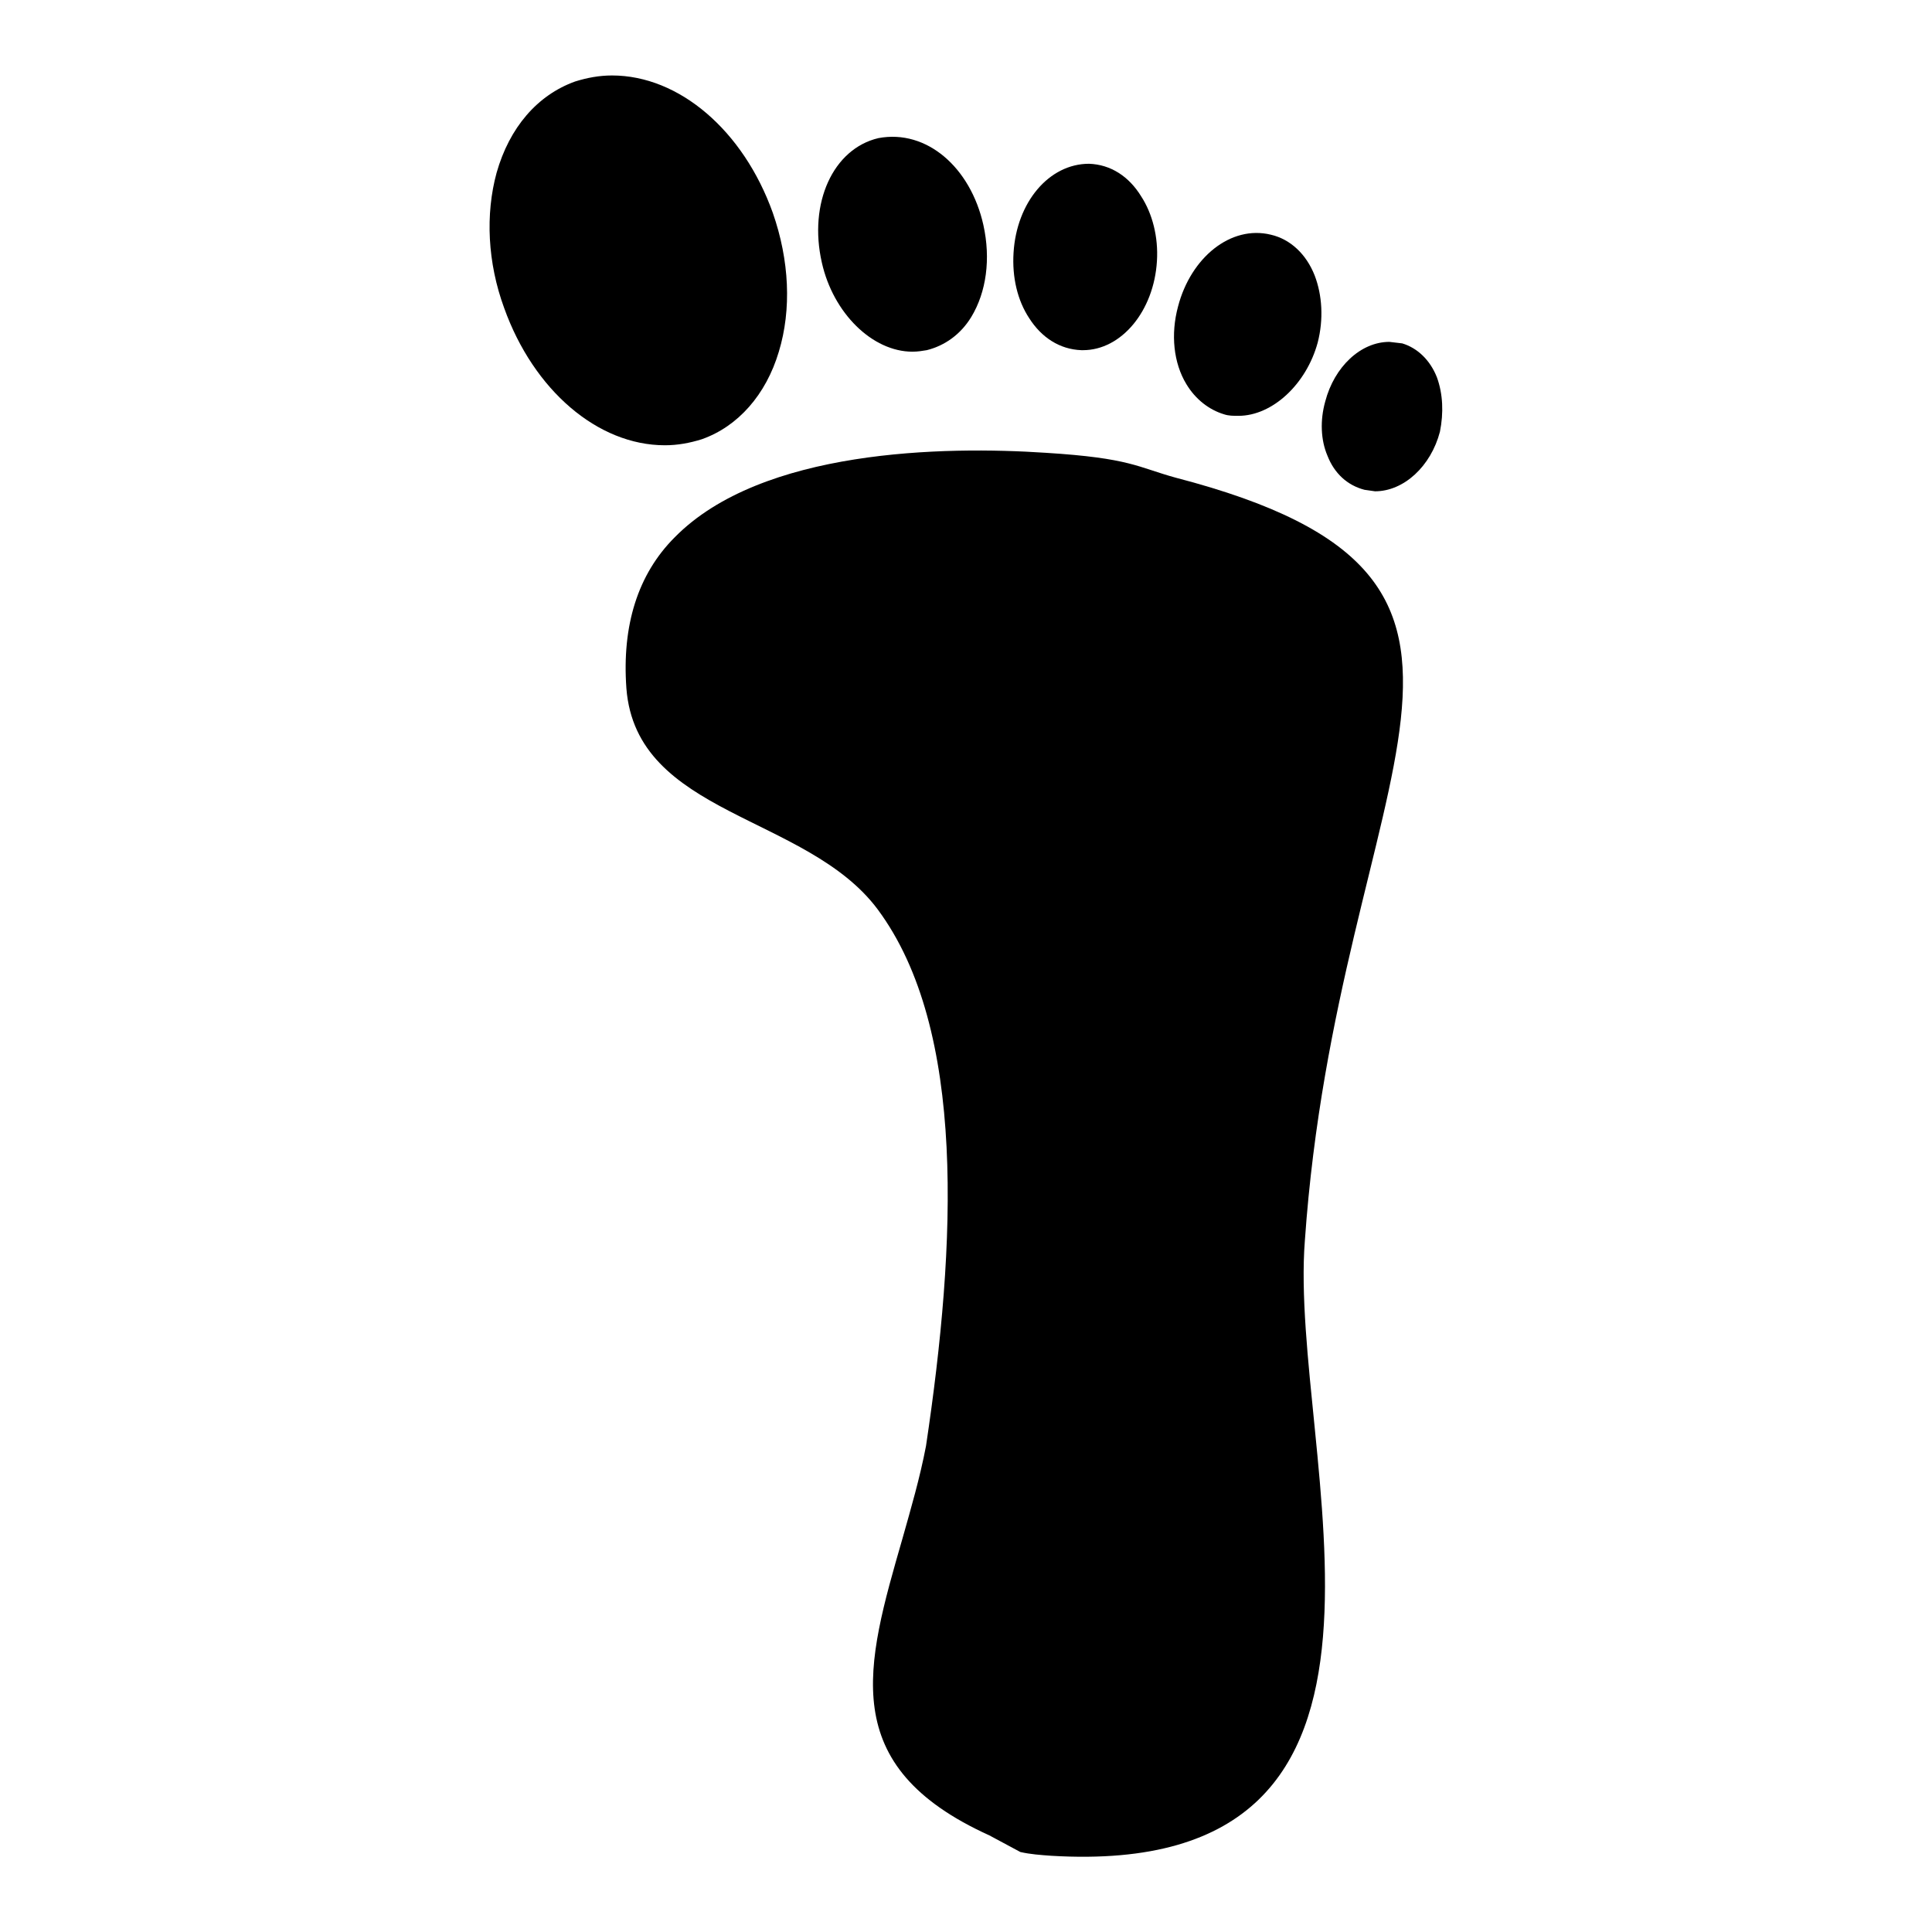 <?xml version="1.0" encoding="utf-8"?>
<!-- Svg Vector Icons : http://www.onlinewebfonts.com/icon -->
<!DOCTYPE svg PUBLIC "-//W3C//DTD SVG 1.1//EN" "http://www.w3.org/Graphics/SVG/1.1/DTD/svg11.dtd">
<svg version="1.1" xmlns="http://www.w3.org/2000/svg" xmlns:xlink="http://www.w3.org/1999/xlink" x="0px" y="0px" viewBox="0 0 256 256" enable-background="new 0 0 256 256" xml:space="preserve">
<g><g><g><g><path fill="#000000" d="M139.3,245.9c-1.4-0.1-2.8-0.2-4.1-0.5l-4.1-2.2c-20.3-9.2-16.4-22.4-11.5-39.4c1.1-3.9,2.3-8,3.1-12.2c4-26.7,5.4-55.2-6.4-71.1c-9.4-12.6-32-12.4-33.3-29.3c-0.6-8.3,1.5-15.1,6.4-20c11.5-11.7,35.7-12.1,49.2-11.2c11.2,0.7,12.1,1.9,17.2,3.3c52.3,13.6,21.5,38.1,17.1,101.1C170.7,192.5,192.7,249.1,139.3,245.9z"/><g><path fill="#000000" d="M81.1,10c-1.7,0-3.3,0.3-4.9,0.8c-5,1.8-8.7,6.1-10.4,12.1c-1.5,5.5-1.2,11.9,1,17.9c3.9,10.9,12.4,18.2,21.3,18.2c1.7,0,3.3-0.3,4.9-0.8c4.8-1.7,8.5-5.9,10.2-11.6c1.7-5.6,1.4-12.1-0.8-18.4C98.5,17.3,90,10,81.1,10z"/><path fill="#000000" d="M116.4,18.3c-6,1.4-9.3,8.6-7.5,16.5c1.5,6.7,6.7,11.8,12,11.8c0.7,0,1.3-0.1,1.9-0.2c2.4-0.6,4.5-2.1,5.9-4.4c2-3.3,2.6-7.7,1.6-12.2C128.6,22.2,122.8,17.1,116.4,18.3z"/><path fill="#000000" d="M144.3,21.7c-5.3,0-9.6,5.1-10,11.8c-0.2,3.2,0.5,6.3,2.1,8.7c1.6,2.5,4,4.1,6.9,4.2h0.2c5.1,0,9.4-5.2,9.8-11.8c0.2-3.2-0.6-6.3-2.1-8.6C149.6,23.4,147.2,21.8,144.3,21.7z"/><path fill="#000000" d="M174.2,36.5c-1.1-2.8-3.2-4.8-5.8-5.4c-5.3-1.3-10.6,3-12.3,9.5c-1,3.7-0.6,7.5,1.1,10.3c1.2,2,3,3.4,5,4c0.6,0.2,1.2,0.2,1.9,0.2c4.5,0,9-4.2,10.5-9.7C175.4,42.3,175.2,39.1,174.2,36.5z"/><path fill="#000000" d="M190.4,50c-0.9-2.3-2.6-3.9-4.6-4.5l-1.7-0.2c-3.8,0-7.3,3.3-8.5,7.9c-0.7,2.5-0.6,5.1,0.3,7.2c0.9,2.3,2.6,3.9,4.9,4.5l1.4,0.2c3.8,0,7.4-3.3,8.6-7.9C191.3,54.7,191.2,52.2,190.4,50z"/></g></g></g><g></g><g></g><g></g><g></g><g></g><g></g><g></g><g></g><g></g><g></g><g></g><g></g><g></g><g></g><g></g></g></g>
</svg>